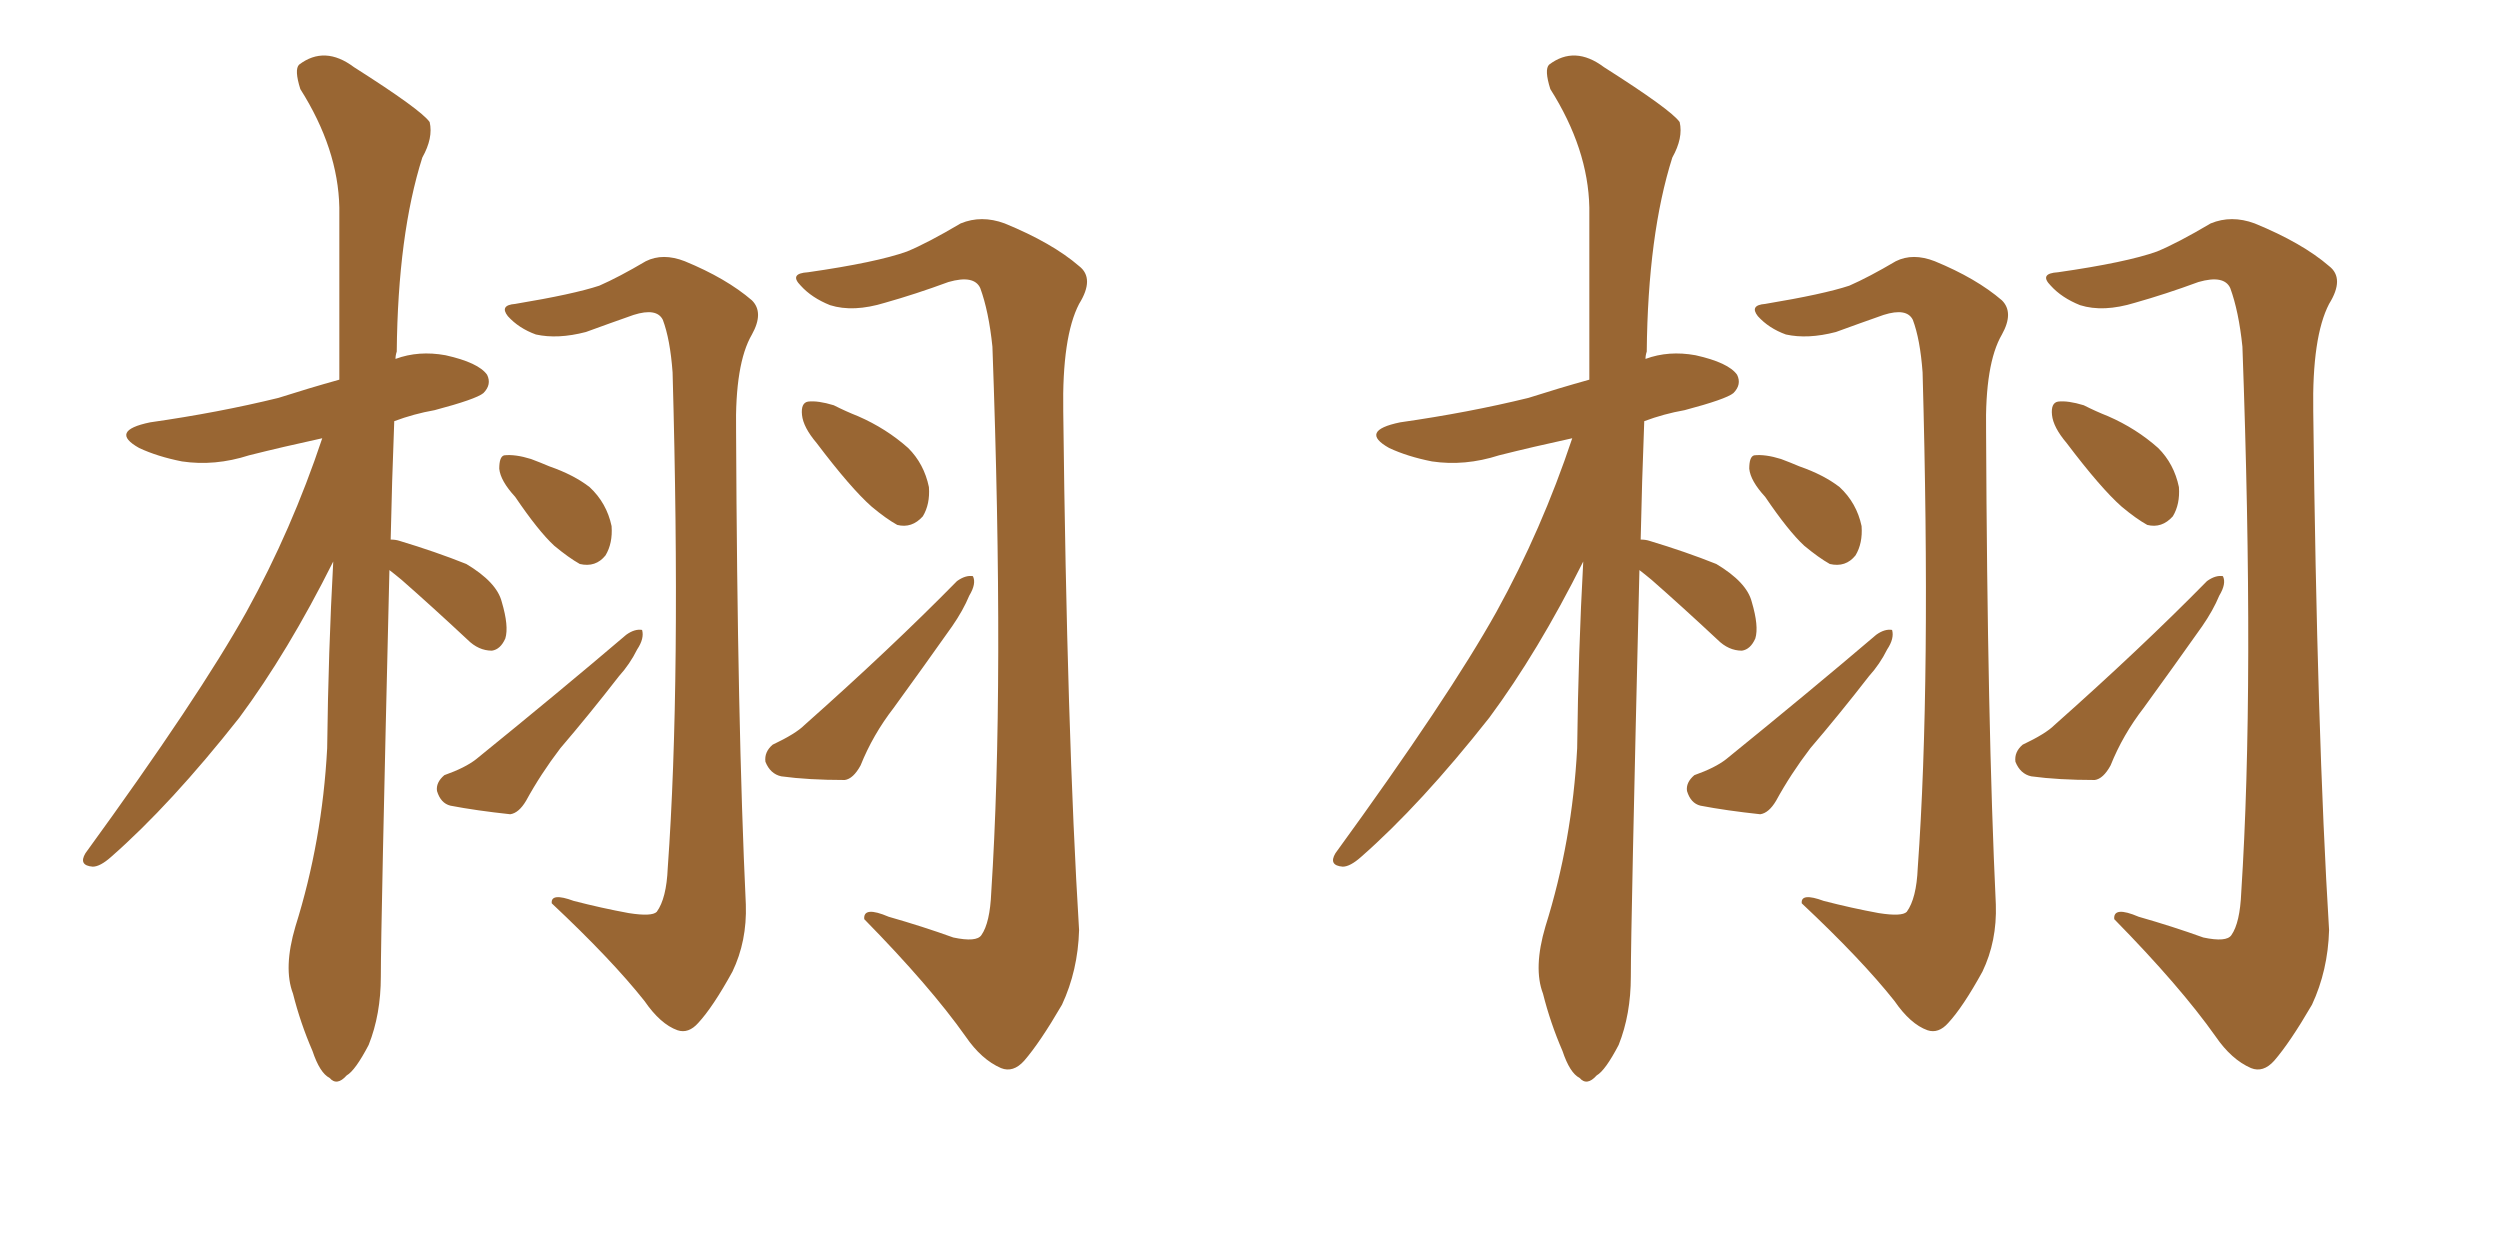 <svg xmlns="http://www.w3.org/2000/svg" xmlns:xlink="http://www.w3.org/1999/xlink" width="300" height="150"><path fill="#996633" padding="10" d="M46.73 68.41L46.73 68.41Q45.70 111.33 45.70 117.19L45.70 117.19Q45.70 121.73 44.24 125.39L44.24 125.39Q42.63 128.47 41.60 129.05L41.60 129.05Q40.43 130.37 39.55 129.35L39.55 129.35Q38.38 128.76 37.50 126.12L37.50 126.12Q36.04 122.75 35.16 119.24L35.16 119.24Q33.98 116.16 35.45 111.18L35.45 111.18Q38.67 100.93 39.26 89.79L39.26 89.79Q39.40 78.08 39.99 67.38L39.99 67.38Q34.57 78.22 28.71 86.13L28.71 86.13Q20.51 96.53 13.33 102.83L13.33 102.83Q12.01 104.00 11.13 104.00L11.13 104.00Q9.38 103.86 10.25 102.39L10.25 102.39Q23.88 83.64 29.59 73.39L29.59 73.39Q35.01 63.57 38.67 52.59L38.67 52.59Q33.98 53.61 29.88 54.64L29.88 54.64Q25.78 55.96 21.83 55.37L21.83 55.37Q18.90 54.79 16.70 53.76L16.70 53.76Q13.04 51.71 18.02 50.68L18.02 50.68Q26.22 49.51 33.40 47.75L33.40 47.75Q37.06 46.58 40.72 45.56L40.72 45.56Q40.72 34.57 40.72 24.90L40.72 24.90Q40.58 17.87 36.04 10.69L36.04 10.69Q35.30 8.35 35.89 7.76L35.89 7.76Q38.96 5.42 42.48 8.06L42.48 8.06Q50.54 13.18 51.56 14.65L51.56 14.65Q52.00 16.55 50.68 18.90L50.68 18.90Q47.75 28.13 47.61 42.19L47.61 42.19Q47.46 42.63 47.46 43.07L47.46 43.07Q50.24 42.04 53.47 42.63L53.47 42.63Q57.42 43.51 58.45 44.97L58.45 44.97Q59.03 46.14 58.01 47.17L58.01 47.17Q57.13 47.90 52.15 49.22L52.15 49.22Q49.66 49.66 47.31 50.54L47.31 50.54Q47.02 58.01 46.88 64.75L46.88 64.75Q47.46 64.75 47.90 64.89L47.90 64.89Q52.29 66.21 55.96 67.68L55.96 67.68Q59.62 69.87 60.21 72.22L60.21 72.22Q61.08 75.15 60.64 76.61L60.64 76.61Q60.06 77.93 59.03 78.08L59.03 78.08Q57.42 78.08 56.10 76.76L56.10 76.76Q51.86 72.80 48.19 69.58L48.19 69.58Q47.31 68.85 46.73 68.41ZM75.44 109.57L75.44 109.57Q78.22 110.01 78.81 109.42L78.81 109.42Q79.98 107.81 80.13 104.15L80.13 104.15Q81.74 81.74 80.71 44.68L80.71 44.68Q80.42 40.72 79.54 38.38L79.54 38.38Q78.81 36.91 76.03 37.79L76.03 37.79Q73.10 38.82 70.31 39.84L70.31 39.84Q66.94 40.72 64.31 40.14L64.31 40.14Q62.26 39.40 60.94 37.94L60.94 37.94Q59.91 36.62 61.82 36.47L61.82 36.47Q68.85 35.30 71.92 34.28L71.92 34.28Q74.27 33.25 77.49 31.35L77.49 31.35Q79.54 30.32 82.18 31.35L82.18 31.35Q87.16 33.40 90.23 36.04L90.23 36.04Q91.70 37.50 90.23 40.14L90.23 40.14Q88.18 43.65 88.33 51.71L88.33 51.71Q88.48 86.87 89.50 108.54L89.50 108.54Q89.65 112.94 87.89 116.60L87.89 116.60Q85.55 120.85 83.79 122.75L83.79 122.75Q82.62 124.07 81.30 123.63L81.30 123.63Q79.25 122.90 77.34 120.12L77.34 120.12Q73.39 115.14 66.21 108.40L66.21 108.40Q66.06 107.08 68.85 108.11L68.85 108.11Q72.22 108.98 75.44 109.57ZM61.82 59.62L61.82 59.62Q60.06 57.71 59.91 56.25L59.91 56.25Q59.91 54.79 60.50 54.64L60.50 54.64Q61.82 54.49 63.72 55.08L63.72 55.08Q64.89 55.52 65.92 55.96L65.92 55.96Q68.85 56.98 70.75 58.45L70.75 58.45Q72.80 60.35 73.39 63.13L73.39 63.13Q73.54 65.19 72.66 66.65L72.66 66.65Q71.48 68.12 69.58 67.68L69.58 67.68Q68.26 66.94 66.50 65.48L66.50 65.48Q64.60 63.72 61.82 59.62ZM53.32 93.02L53.32 93.02Q55.81 92.14 57.13 91.11L57.13 91.11Q67.24 82.91 75.15 76.17L75.15 76.17Q76.17 75.44 77.05 75.59L77.05 75.59Q77.34 76.61 76.46 77.93L76.46 77.93Q75.59 79.69 74.27 81.15L74.27 81.15Q70.75 85.69 67.24 89.79L67.24 89.79Q64.89 92.87 63.13 96.09L63.13 96.09Q62.26 97.56 61.23 97.71L61.23 97.71Q57.13 97.27 54.05 96.68L54.05 96.68Q52.88 96.39 52.44 94.92L52.44 94.92Q52.29 93.90 53.32 93.02ZM114.40 112.50L114.40 112.50Q117.19 113.09 117.77 112.21L117.77 112.21Q118.80 110.74 118.95 107.08L118.95 107.08Q120.56 82.18 119.09 41.60L119.09 41.60Q118.65 37.35 117.63 34.57L117.63 34.57Q116.89 32.96 113.82 33.84L113.82 33.84Q109.86 35.30 106.20 36.33L106.20 36.33Q102.39 37.50 99.61 36.62L99.61 36.62Q97.41 35.74 96.09 34.28L96.09 34.28Q94.63 32.81 96.97 32.67L96.97 32.67Q105.18 31.49 108.84 30.18L108.84 30.18Q111.33 29.15 115.28 26.81L115.28 26.81Q117.77 25.78 120.56 26.81L120.56 26.81Q126.27 29.15 129.49 31.93L129.49 31.93Q131.40 33.40 129.49 36.47L129.49 36.47Q127.44 40.43 127.59 49.37L127.59 49.37Q128.03 87.89 129.49 111.62L129.49 111.62Q129.35 116.46 127.44 120.56L127.44 120.56Q124.80 125.10 122.90 127.29L122.90 127.29Q121.58 128.76 120.12 128.17L120.12 128.17Q117.77 127.15 115.87 124.37L115.87 124.37Q111.62 118.36 103.71 110.30L103.71 110.30Q103.56 108.69 106.64 110.01L106.64 110.01Q110.74 111.18 114.40 112.50ZM98.00 53.17L98.00 53.17Q96.39 51.27 96.24 49.80L96.24 49.80Q96.09 48.34 96.97 48.19L96.97 48.19Q98.14 48.05 100.05 48.63L100.05 48.63Q101.51 49.37 102.98 49.95L102.98 49.95Q106.35 51.42 108.98 53.76L108.98 53.76Q110.89 55.66 111.47 58.45L111.47 58.45Q111.62 60.50 110.74 61.96L110.74 61.96Q109.42 63.43 107.67 62.99L107.67 62.99Q106.35 62.26 104.59 60.79L104.59 60.79Q102.10 58.59 98.00 53.17ZM92.72 89.36L92.72 89.36L92.72 89.36Q95.51 88.04 96.53 87.01L96.53 87.01Q106.93 77.78 114.84 69.73L114.84 69.73Q115.87 68.99 116.75 69.14L116.75 69.14Q117.19 70.02 116.31 71.48L116.31 71.48Q115.58 73.24 114.26 75.15L114.26 75.15Q110.74 80.13 107.23 84.96L107.23 84.96Q104.74 88.18 103.27 91.85L103.27 91.85Q102.39 93.46 101.37 93.60L101.37 93.60Q96.97 93.60 93.75 93.16L93.75 93.16Q92.43 92.87 91.85 91.41L91.85 91.41Q91.70 90.23 92.72 89.36ZM196.73 68.41L196.73 68.41Q195.70 111.33 195.70 117.19L195.70 117.19Q195.70 121.73 194.24 125.39L194.24 125.39Q192.63 128.47 191.60 129.05L191.60 129.05Q190.43 130.37 189.55 129.35L189.55 129.35Q188.38 128.76 187.50 126.12L187.50 126.12Q186.04 122.75 185.16 119.24L185.16 119.24Q183.98 116.16 185.45 111.18L185.45 111.18Q188.67 100.93 189.26 89.79L189.26 89.79Q189.40 78.08 189.99 67.38L189.99 67.38Q184.57 78.22 178.71 86.13L178.71 86.13Q170.51 96.53 163.33 102.83L163.33 102.83Q162.01 104.00 161.13 104.00L161.13 104.00Q159.38 103.86 160.25 102.39L160.25 102.39Q173.88 83.64 179.59 73.39L179.59 73.39Q185.01 63.57 188.67 52.59L188.67 52.59Q183.98 53.61 179.88 54.64L179.88 54.64Q175.78 55.96 171.83 55.37L171.83 55.37Q168.90 54.79 166.70 53.76L166.70 53.76Q163.04 51.71 168.02 50.68L168.02 50.68Q176.22 49.51 183.40 47.75L183.40 47.75Q187.06 46.58 190.72 45.56L190.72 45.56Q190.72 34.57 190.72 24.90L190.72 24.90Q190.58 17.87 186.04 10.69L186.04 10.69Q185.30 8.35 185.89 7.76L185.89 7.76Q188.96 5.42 192.48 8.06L192.48 8.06Q200.54 13.18 201.56 14.65L201.56 14.65Q202.00 16.55 200.68 18.90L200.68 18.90Q197.75 28.13 197.61 42.19L197.61 42.19Q197.46 42.63 197.46 43.07L197.46 43.07Q200.24 42.04 203.47 42.63L203.47 42.63Q207.42 43.51 208.45 44.97L208.45 44.97Q209.03 46.14 208.01 47.17L208.01 47.17Q207.13 47.90 202.15 49.22L202.15 49.22Q199.66 49.66 197.31 50.54L197.31 50.54Q197.02 58.01 196.88 64.75L196.88 64.75Q197.46 64.75 197.90 64.89L197.90 64.89Q202.29 66.21 205.96 67.68L205.96 67.68Q209.62 69.87 210.21 72.22L210.21 72.22Q211.08 75.15 210.64 76.61L210.64 76.61Q210.06 77.93 209.03 78.08L209.03 78.08Q207.42 78.08 206.10 76.76L206.10 76.76Q201.86 72.80 198.19 69.58L198.19 69.58Q197.31 68.85 196.73 68.41ZM225.44 109.57L225.44 109.57Q228.22 110.01 228.81 109.42L228.81 109.42Q229.98 107.81 230.13 104.15L230.13 104.15Q231.74 81.74 230.71 44.68L230.71 44.68Q230.42 40.72 229.54 38.38L229.54 38.38Q228.81 36.91 226.03 37.79L226.03 37.79Q223.10 38.82 220.31 39.84L220.31 39.84Q216.94 40.72 214.31 40.14L214.31 40.14Q212.26 39.40 210.94 37.94L210.94 37.94Q209.91 36.62 211.82 36.47L211.82 36.47Q218.85 35.30 221.92 34.28L221.92 34.28Q224.27 33.25 227.49 31.35L227.49 31.35Q229.54 30.32 232.18 31.35L232.18 31.35Q237.16 33.40 240.23 36.04L240.23 36.04Q241.70 37.50 240.23 40.14L240.23 40.14Q238.18 43.65 238.33 51.71L238.33 51.71Q238.48 86.87 239.50 108.54L239.50 108.54Q239.65 112.94 237.89 116.60L237.89 116.60Q235.55 120.85 233.79 122.75L233.79 122.75Q232.62 124.07 231.30 123.63L231.30 123.63Q229.25 122.90 227.34 120.12L227.34 120.12Q223.39 115.14 216.21 108.40L216.21 108.40Q216.06 107.08 218.85 108.11L218.85 108.11Q222.22 108.98 225.44 109.57ZM211.82 59.62L211.82 59.62Q210.06 57.71 209.91 56.25L209.91 56.25Q209.91 54.79 210.50 54.64L210.50 54.64Q211.82 54.49 213.72 55.08L213.72 55.08Q214.89 55.52 215.92 55.96L215.92 55.96Q218.85 56.98 220.75 58.45L220.75 58.45Q222.80 60.35 223.39 63.13L223.39 63.13Q223.54 65.19 222.66 66.65L222.66 66.65Q221.48 68.12 219.58 67.68L219.58 67.68Q218.26 66.94 216.50 65.48L216.50 65.48Q214.60 63.72 211.82 59.62ZM203.32 93.02L203.32 93.02Q205.81 92.14 207.13 91.11L207.13 91.11Q217.24 82.91 225.15 76.17L225.15 76.17Q226.17 75.44 227.05 75.59L227.05 75.59Q227.34 76.61 226.46 77.93L226.46 77.93Q225.59 79.69 224.27 81.15L224.27 81.15Q220.75 85.69 217.24 89.79L217.24 89.79Q214.89 92.87 213.13 96.09L213.13 96.09Q212.26 97.56 211.23 97.71L211.23 97.71Q207.13 97.27 204.05 96.68L204.05 96.68Q202.88 96.39 202.44 94.92L202.44 94.92Q202.29 93.90 203.32 93.02ZM264.40 112.50L264.40 112.50Q267.19 113.09 267.77 112.21L267.77 112.21Q268.80 110.74 268.95 107.08L268.95 107.08Q270.56 82.18 269.09 41.60L269.09 41.60Q268.65 37.35 267.63 34.57L267.63 34.57Q266.89 32.96 263.82 33.84L263.82 33.84Q259.86 35.30 256.20 36.33L256.20 36.33Q252.39 37.50 249.61 36.62L249.61 36.62Q247.41 35.74 246.09 34.28L246.09 34.28Q244.63 32.81 246.97 32.67L246.97 32.67Q255.18 31.49 258.84 30.18L258.84 30.18Q261.33 29.15 265.28 26.81L265.28 26.81Q267.77 25.78 270.56 26.81L270.56 26.81Q276.27 29.15 279.49 31.93L279.49 31.93Q281.40 33.40 279.49 36.47L279.49 36.47Q277.44 40.43 277.59 49.37L277.59 49.37Q278.03 87.89 279.49 111.62L279.49 111.62Q279.35 116.46 277.44 120.56L277.44 120.56Q274.80 125.10 272.90 127.29L272.90 127.29Q271.58 128.76 270.12 128.17L270.12 128.17Q267.77 127.15 265.87 124.37L265.87 124.37Q261.62 118.36 253.71 110.30L253.71 110.30Q253.56 108.69 256.64 110.01L256.64 110.01Q260.74 111.18 264.40 112.50ZM248.00 53.17L248.00 53.17Q246.39 51.27 246.24 49.80L246.24 49.80Q246.09 48.34 246.97 48.19L246.97 48.19Q248.14 48.05 250.05 48.63L250.05 48.63Q251.51 49.37 252.98 49.95L252.98 49.95Q256.35 51.42 258.98 53.76L258.98 53.76Q260.89 55.66 261.47 58.45L261.47 58.45Q261.62 60.50 260.74 61.96L260.74 61.96Q259.42 63.43 257.67 62.99L257.67 62.99Q256.35 62.26 254.59 60.79L254.59 60.79Q252.10 58.59 248.00 53.17ZM242.72 89.36L242.72 89.36L242.72 89.36Q245.51 88.04 246.53 87.01L246.53 87.01Q256.93 77.78 264.84 69.73L264.84 69.73Q265.87 68.99 266.75 69.14L266.75 69.14Q267.19 70.02 266.31 71.48L266.31 71.48Q265.58 73.24 264.26 75.15L264.26 75.15Q260.74 80.13 257.23 84.96L257.23 84.96Q254.74 88.18 253.27 91.85L253.27 91.85Q252.39 93.46 251.37 93.60L251.37 93.60Q246.97 93.60 243.75 93.16L243.75 93.16Q242.43 92.87 241.85 91.41L241.85 91.41Q241.70 90.23 242.72 89.36Z"/></svg>